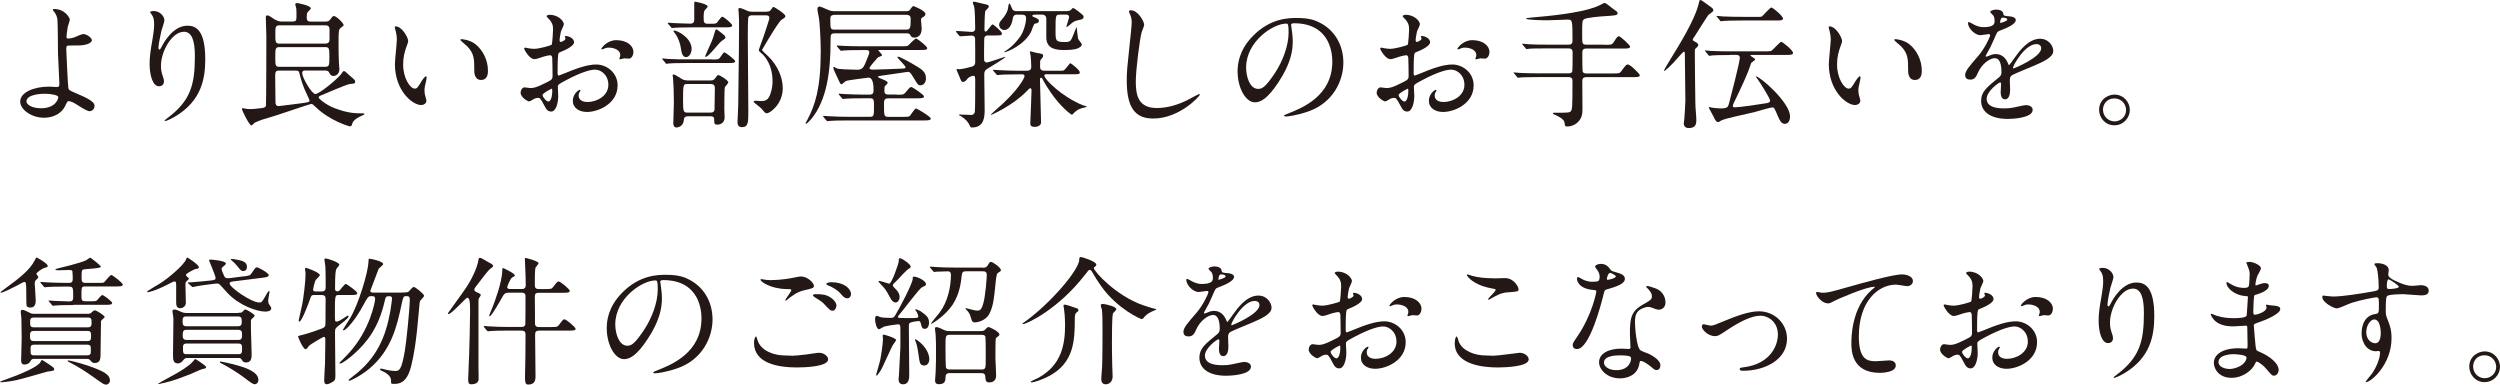 <?xml version="1.0" encoding="UTF-8"?><svg id="_レイヤー_2" xmlns="http://www.w3.org/2000/svg" viewBox="0 0 506.19 77.87"><g id="_写真"><path d="M14.14,3.92c0,.25-.36,1.29-.42,1.51-.14.76-.25,1.74-.25,1.93,0,.36.03.45.34.45.28,0,.73-.08,1.18-.22.28-.11,1.57-.7,1.85-.7.73,0,1.76.78,1.76,1.23,0,.42-.67,1.09-2.97,1.09-.06,0-1.88,0-1.93.03-.22.06-.28.22-.28.76s.34,7.53.42,7.84c.11.42.28.5,1.74,1.12,1.74.76,3.56,1.54,3.56,2.44,0,.76-.59,1.12-1.01,1.12-.5,0-1.85-.87-2.58-1.34-.42-.28-1.18-.7-1.6-.7-.28,0-.34.08-.7.87-1.09,2.32-3.56,2.49-4.34,2.49-2.58,0-4.82-1.68-4.82-3.28,0-1.82,2.69-3.02,5.88-3.02.25,0,1.26.08,1.46.08.42,0,.59-.06.59-.7,0-.7-.28-5.35-.28-6.05,0-.22-.03-5.94-.11-6.92-.06-.5-.28-1.12-.76-1.68-.03-.03-.17-.2-.17-.34,0-.11.2-.11.25-.11,2.32,0,3.19,1.93,3.19,2.1ZM9.02,18.98c-.28,0-3.67.03-3.67,1.57,0,.53.95,1.37,2.97,1.37,3.05,0,3.56-2.07,3.47-2.32-.11-.36-1.54-.62-2.77-.62Z" style="fill:#231815;"/><path d="M37.21,6.44c-2.38,0-4.62,3.92-4.62,6.89,0,.9.14,1.4.36,2.07.2.53.25.76.25,1.06,0,.92-.76,1.01-1.01,1.01-1.29,0-1.9-2.32-1.9-4.54,0-1.43.22-2.91.5-4.45.39-2.3.42-2.91.42-3.58,0-.98-.17-1.4-.36-1.74-.06-.11-.48-.67-.48-.73s.34-.2.76-.2c1.29,0,2.16,1.12,2.16,1.88,0,.34-.5,1.76-.59,2.07-.06.22-.62,2.77-.62,3.47,0,.08,0,.39.22.39.14,0,.31-.34.5-.7.31-.62,2.21-4.14,5.15-4.14,1.74,0,3.61.92,3.61,6.8,0,3.95-.78,8.43-6.1,11.59-1.12.67-1.9.92-2.02.92-.06,0-.11-.03-.11-.08,0-.08.06-.14.7-.62,4.59-3.47,5.43-6.72,5.43-12.43,0-3.08-.56-4.96-2.27-4.96Z" style="fill:#231815;"/><path d="M65.83,4.37c.45,0,.76-.03,1.04-.42.45-.62.5-.7.76-.7.48,0,1.96,1.46,1.96,1.85,0,.14-.67.56-.76.7-.2.22-.28.45-.28,2.55,0,1.12,0,3.16.06,4.12,0,.22.11,1.32.11,1.57,0,.9-.67,1.34-1.2,1.34-.56,0-.78-.5-.92-.76-.17-.34-.62-.34-.84-.34h-3.95c-.25,0-.62,0-.62.53,0,.9,1.93,4.23,2.66,4.23.78,0,4.26-2.86,5.18-3.98.08-.08.42-.67.56-.67.08,0,.11,0,.2.03.08.03.76.64.87.76,1.12.95,1.26,1.06,1.26,1.34,0,.42-.25.42-1.01.48-.7.03-4.9,1.93-5.8,2.27-.28.11-.59.22-.59.48,0,.22,1.51,1.51,3.25,2.16,2.74,1.04,4.23,1.04,5.74,1.04.08,0,.28,0,.28.17,0,.06-.28.2-.34.22-.76.31-1.9.92-2.1,1.62-.14.5-.2.62-.5.62-.25,0-4.09-1.18-6.86-3.84-.59-.56-.73-.7-.98-.7s-7.5,2.52-8.88,2.88c-.64.17-1.43.39-2.55.92-.11.06-.53.56-.67.56-.45,0-1.93-3.08-1.93-3.3,0-.11.06-.2.2-.2.08,0,.42.08.5.11.28.06.73.08,1.06.08.48,0,.67-.03,2.24-.2.42-.06.81-.17.87-.48.06-.28.08-12.94.08-14.08,0-.53-.11-3.19-.11-3.81,0-.34.08-.39.34-.39.2,0,.31.03.92.45.48.34,1.18.78,1.9.78h2.27c.64,0,.78-.2.78-.95,0-.34,0-1.34-.03-1.62,0-.11-.22-.78-.22-.92,0-.08.08-.25.39-.25.11,0,2.77.48,2.77,1.09,0,.14-.64.7-.73.87-.08.22-.11.67-.11.92,0,.56.14.87.76.87h2.97ZM56.5,14.28c-.78,0-.78.45-.78,1.29,0,.34.06,4.51.06,5.18,0,.31.11.73.64.73.2,0,4.79-.59,5.1-.64,1.04-.17,1.15-.2,1.15-.53,0-.11-.84-1.82-.98-2.18-.14-.34-.67-1.6-1.06-3.25-.08-.42-.17-.59-.76-.59h-3.36ZM65.91,8.82c.7,0,.81-.48.81-.84v-2.04c0-.39-.14-.81-.81-.81h-9.32c-.84,0-.84.39-.84,1.85s0,1.85.84,1.85h9.32ZM65.88,13.52c.78,0,.81-.34.81-1.99s-.03-1.99-.81-1.99h-9.3c-.81,0-.84.28-.84,2.02s.03,1.96.84,1.96h9.3Z" style="fill:#231815;"/><path d="M82.64,8.34c0,.22-.06.31-.34,1.12-.39,1.09-.67,2.13-.67,3.61,0,2.83,1.46,4.87,2.32,4.87.48,0,.59-.14,1.43-1.54.17-.28.64-.95.87-.95.08,0,.14.11.14.22s-.06.48-.08.56c-.31,1.29-.36,1.54-.36,2.13,0,.48.08.84.17,1.12.08.31.22.78.22.92,0,.56-.59.87-1.06.87-1.79,0-5.32-2.94-5.32-8.29,0-.78.39-4.23.39-4.96,0-.56-.11-1.32-.2-1.62-.2-.7-.22-.78-.22-.95,0-.08.11-.11.17-.11,1.29,0,2.55,2.24,2.55,3ZM96.31,8.99c1.43,1.15,2.49,3.14,2.49,5.35,0,.53-.06,1.85-1.4,1.85s-1.37-1.51-1.37-1.88c0-2.32,0-3.5-1.48-4.98-.22-.22-1.34-1.09-1.34-1.26,0-.08.11-.14.25-.14.03,0,1.65.08,2.86,1.06Z" style="fill:#231815;"/><path d="M116.24,8.51c0,.92-2.13,1.76-2.8,2.04-.39.14-.42.25-.48,1.23-.06.62-.06,2.88-.06,3.02,0,.17,0,.5.25.5.08,0,2.38-.95,2.83-1.12,2.77-1.04,4.03-1.12,4.76-1.12,2.04,0,4.31,1.6,4.31,4.23,0,3.7-3.89,5.38-6.19,5.38-1.6,0-2.88-.81-2.88-2.27,0-1.32,1.15-2.21,1.4-2.21.08,0,.14.08.14.14,0,.08-.06.14-.11.22-.08.11-.25.34-.25.76,0,1.34,1.54,1.34,1.82,1.34,1.85,0,4.2-1.23,4.2-3.47,0-1.99-1.48-3.08-2.69-3.08-.78,0-2.52.36-5.8,2.1-1.57.84-1.74.92-1.74,1.4,0,.31.08,1.57.08,1.85,0,1.29-.42,3.14-1.43,3.14-.76,0-1.06-.59-1.29-1.04-.9-1.74-1.04-1.74-1.4-1.74-.25,0-.53.11-.7.17-.17.08-.87.56-1.06.56-.31,0-1.74-.84-1.74-1.76,0-.5.31-1.09.81-1.09.17,0,.98.14,1.15.14.76,0,1.26-.14,2.91-.95,1.43-.7,1.6-.78,1.6-1.57,0-.64-.03-3.02-.06-3.5,0-.2-.08-.62-.39-.62-.34,0-1.12.2-1.29.25-1.43.48-1.57.53-1.99.53-.95,0-2.02-1.93-2.02-2.13,0-.14.11-.2.22-.2.08,0,.42.11.5.11.5.08.92.14,1.29.14,1.01,0,3.39-.67,3.56-.84.14-.2.28-2.74.28-3.05,0-.87-.14-1.43-.92-2.24-.06-.06-.39-.39-.39-.45,0-.25.45-.31.62-.31,1.88,0,2.88,1.37,2.88,1.9,0,.25-.53,1.26-.59,1.46-.03.2-.28,1.32-.28,1.82,0,.11.06.31.22.31.2,0,.98-.31.98-.7,0-.06-.14-.34-.14-.39,0-.03.06-.08.11-.11.39-.06,1.74.34,1.74,1.2ZM109.86,19.24c0,.42.76,1.32,1.18,1.32.39,0,.78-.78.78-2.16,0-.11,0-.39-.08-.45-.08,0-1.88.9-1.88,1.29ZM128.25,10.53c0,.59-.34,1.34-.92,1.34-.17,0-.81-.06-.95-.06-.14.03-.73.2-.84.2-.06,0-.14-.03-.14-.14,0-.06.08-.2.08-.22.06-.17.11-.31.11-.5,0-1.12-1.4-1.51-2.35-1.51-.45,0-.7.11-1.09.28-.11.06-.2.08-.28.08s-.11-.03-.11-.11c0-.2,1.18-1.76,3.02-1.76,2.16,0,3.47,1.12,3.47,2.41Z" style="fill:#231815;"/><path d="M144.13,12.04c1.26,0,1.4,0,1.68-.42.62-.9.7-1.01.87-1.01.22,0,2.18,1.48,2.18,1.79,0,.36-.53.36-1.51.36h-8.26c-2.44,0-3.25.06-3.53.08-.08,0-.5.08-.59.08-.11,0-.17-.08-.25-.2l-.53-.64c-.11-.11-.14-.14-.14-.17,0-.06.06-.08.11-.08.2,0,1.06.11,1.23.11,1.37.08,2.52.08,3.84.08h4.9ZM140.21,5.54c-2.44,0-3.25.06-3.53.08-.08,0-.5.06-.59.06-.11,0-.17-.06-.25-.2l-.53-.62c-.11-.14-.14-.17-.14-.2,0-.06.06-.06.11-.06.2,0,1.06.08,1.26.08.22,0,2.41.11,3.22.11.76,0,.81-.48.81-.9V.98c0-.59,0-.64.2-.64.03,0,2.52.45,2.52.98,0,.14-.53.67-.62.78-.17.25-.2.9-.2,1.2,0,1.15,0,1.51.87,1.51h.76c.84,0,.92-.08,1.09-.25.2-.2.81-1.18,1.04-1.18.36,0,2.02,1.48,2.02,1.74,0,.42-.5.42-1.51.42h-6.52ZM143.99,16.27c.22,0,.5,0,.76-.36.48-.64.5-.7.7-.7.34,0,2.02,1.09,2.02,1.46,0,.2-.64.84-.7,1.01-.11.25-.11,4.03-.11,4.42,0,.25.06,1.43.06,1.68,0,.92-.64,1.46-1.51,1.46-.5,0-.59-.25-.59-.64,0-.7,0-1.06-.78-1.06h-4.51c-.78,0-.84.42-.87.76-.14,1.51-1.46,1.51-1.51,1.51-.62,0-.62-.73-.62-.9,0-.64.11-3.53.11-4.09,0-2.46-.06-3.39-.17-5.01,0-.08-.08-.48-.08-.56,0-.17.14-.17.2-.17.34,0,1.62.92,1.9,1.04.22.08.62.17.87.17h4.84ZM138.92,11.56c-.67,0-.92-.7-1.06-1.82-.11-.78-.48-1.99-1.06-2.8-.06-.06-.45-.59-.45-.62,0-.11.11-.14.2-.14.42,0,3.14,1.18,3.47,3.39.14.98-.42,1.99-1.09,1.99ZM139.17,17c-.84,0-.87.17-.87,3.36,0,2.3.11,2.44.95,2.44h4.62c.84,0,.84-.56.81-1.12,0-.53.06-3.14.06-3.72,0-.42,0-.95-.84-.95h-4.73ZM146.87,7.62c0,.17-.14.25-.34.39-.59.36-.78.59-2.38,2.44-.28.31-.95,1.06-1.29,1.06-.08,0-.08-.08-.08-.14,0-.08,1.06-2.38,1.26-2.86.31-.73.34-.81.7-2.07.14-.45.17-.5.28-.5.14,0,.76.5.98.67.78.62.87.7.87,1.01ZM155.24,2.35c.48,0,.62-.06.87-.39.34-.5.39-.56.53-.56.11,0,2.38,1.4,2.38,1.85,0,.25-.08.31-.78.76-.67.42-3.95,6.08-3.95,6.1,0,.14,1.01,1.06,1.15,1.18,2.18,2.07,3.05,4.62,3.05,6.55,0,3.3-2.63,5.1-3.22,5.1-.31,0-.39-.11-1.12-.98-.22-.25-1.57-1.23-1.57-1.34,0-.14.2-.22.39-.22.08,0,.98.06,1.12.06.84,0,1.46-.17,1.88-1.4.39-1.06.45-2.02.45-2.6,0-3.3-1.51-5.01-2.13-5.57-.59-.5-.64-.56-.64-.81,0-.11.81-2.24.95-2.66.17-.5,1.18-3.53,1.18-3.7,0-.53-.28-.62-.73-.62h-2.74c-.17,0-.56,0-.76.31-.14.25-.14,3.25-.14,3.78,0,2.44.11,13.16.11,15.34s0,3.22-1.29,3.22c-.9,0-.9-.76-.9-1.09,0-.06.14-2.94.14-3.33,0-1.57.11-9.66.14-11.23,0-.76.03-3.78.03-4.84,0-.56,0-1.88-.06-2.49,0-.14-.08-.76-.08-.87,0-.22.17-.28.31-.28.28,0,1.43.53,1.65.62.39.14.81.14,1.2.14h2.58Z" style="fill:#231815;"/><path d="M183.52,2.27c.56,0,.64-.14.92-.56.22-.34.42-.48.5-.48s2.44.92,2.44,1.6c0,.28-.17.45-.42.59-.34.17-.48.31-.48.62,0,.08.14,1.48.14,1.76,0,1.71-1.2,1.82-1.51,1.82-.5,0-.64-.22-.84-.59-.11-.2-.31-.28-.76-.28h-14.42c-.92,0-.92.22-.92,1.65,0,5.96-.73,11.84-3.89,15.68-.2.25-.92.98-1.04.98-.06,0-.14-.06-.14-.14.11-.22.36-.67.45-.81,1.4-2.72,2.63-6.02,2.63-13.72,0-2.52-.22-5.8-.34-6.58-.03-.28-.34-1.68-.34-1.99,0-.08.06-.5.45-.5.17,0,1.01.36,1.71.67.53.22.81.28,1.4.28h14.45ZM181.56,19.18c1.26,0,1.4,0,1.82-.5.81-.98.9-1.06,1.15-1.06.2,0,2.55,1.54,2.55,1.9,0,.31-.22.39-1.48.39h-5.71c-.9,0-.9.42-.9,1.26,0,2.24,0,2.49.87,2.49h3.05c1.01,0,1.2-.06,1.34-.22.2-.22.95-1.48,1.23-1.48.17,0,2.97,1.65,2.97,2.04,0,.31-.25.39-1.46.39h-15.29c-1.88,0-2.94.03-3.56.08-.08,0-.5.06-.59.06s-.14-.06-.25-.17l-.53-.64c-.08-.08-.11-.14-.11-.2,0-.03.03-.06.08-.06.2,0,1.06.08,1.23.08,1.37.08,2.55.11,3.84.11h4.31c.84,0,.84-.22.84-2.18,0-1.23,0-1.57-.81-1.57h-1.32c-2.07,0-2.88.03-3.53.08-.08,0-.5.06-.59.06-.11,0-.17-.06-.25-.17l-.53-.64c-.06-.08-.14-.14-.14-.2s.06-.06.11-.06c.2,0,1.06.08,1.23.08,1.37.06,2.8.11,3.84.11h1.09c.81,0,.81-.48.81-.98,0-.56,0-2.46-1.01-2.46-.11,0-4.26.53-4.56.67-.17.06-.73.67-.9.67-.2,0-.25-.08-.5-.62-.67-1.4-1.18-2.46-1.18-2.74,0-.11.08-.14.17-.14.03,0,.45.22.53.28.2.08.7.17,1.6.2.42.03,2.21.08,2.58.08.87,0,1.18-.36,1.54-1.15.2-.48.87-2.02.87-2.38,0-.45-.39-.45-.67-.45h-.9c-2.16,0-2.88.03-3.53.08-.11,0-.5.06-.62.06-.08,0-.11-.06-.22-.17l-.56-.67c-.08-.08-.11-.14-.11-.17,0-.06.03-.06.11-.06.17,0,1.04.08,1.23.08,1.37.06,2.52.08,3.84.08h7.64c1.32,0,1.46,0,1.71-.2.25-.22,1.29-1.37,1.57-1.37.2,0,2.24,1.57,2.24,1.93s-.31.39-1.48.39h-8.2c-.14,0-.22,0-.22.08,0,.06.76.78.76.98,0,.17-.76.36-.87.48-.14.14-1.68,1.85-1.68,2.13,0,.31.53.31.76.31.7,0,5.15-.17,6.1-.22.11,0,.45-.03.45-.25,0-.31-1.65-1.85-1.65-2.02,0-.06.03-.14.14-.14.28,0,2.16,1.01,2.63,1.29,2.21,1.26,3,1.74,3,3.11,0,.87-.48,1.4-1.12,1.4-.45,0-.5-.08-1.32-1.43-.73-1.23-.87-1.29-1.26-1.29-.08,0-4.65.7-5.35.78-.36.06-.67.08-.67.22,0,.28,1.96.73,1.96,1.18,0,.2-.08.28-.45.62-.2.2-.2.28-.2,1.09,0,.7.53.7.84.7h1.65ZM169.07,3c-.31,0-.95,0-.95.73,0,2.18,0,2.27.98,2.27h14.28c.87,0,1.01-.2,1.01-1.99,0-.59-.03-1.01-.95-1.01h-14.36Z" style="fill:#231815;"/><path d="M193.67,6.52q-.11-.14-.11-.2s.03-.06.08-.06c.5,0,2.6.2,3.05.2.7,0,.76-.42.76-.67,0-1.15-.03-3.64-.22-4.48-.06-.22-.25-.53-.25-.78,0-.06.06-.2.28-.2.06,0,2.27.53,2.6.62.2.06.36.22.36.39,0,.2-.67.78-.73.92-.11.31-.17,3.28-.17,3.78,0,.2.14.36.25.36.34,0,1.15-1.46,1.4-1.46.2,0,1.9,1.46,1.9,1.82,0,.42-.2.42-1.74.42h-.84c-.45,0-.76,0-.95.34-.08.14-.08,1.62-.08,1.93,0,.42-.03,2.32,0,2.72.03.34.34.48.53.48.42,0,3.58-1.15,3.7-1.15,0,0,.06,0,.06.06,0,.14-2.72,1.85-3.56,2.32-.62.34-.7.73-.7,1.18,0,1.12.08,5.99.08,7.11,0,1.26,0,3.64-2.52,3.64-.31,0-.34,0-.56-.5-.22-.48-.62-1.09-1.68-1.76-.08-.06-.45-.2-.45-.28s.14-.08.22-.08c.34,0,1.9.08,2.24.08.17,0,.62,0,.76-.64.08-.48.08-5.01.08-5.82,0-1.32,0-1.46-.45-1.46-.14,0-.84.22-1.15.62-.22.31-.48.62-.9.62-.22,0-.31-.08-.64-.92-.34-.81-.64-1.51-.64-1.57,0-.08.03-.14.08-.14.08,0,.42.06.5.06.59,0,2.6-.53,2.72-.59.48-.28.48-.67.48-.92,0-.78,0-4.28-.03-4.68-.03-.56-.42-.62-.76-.62-.36,0-1.9.14-2.24.14-.08,0-.14-.06-.25-.17l-.53-.64ZM206.1,15.06c-2.46,0-3.28.06-3.53.08-.11,0-.5.06-.59.06-.11,0-.17-.06-.25-.17l-.56-.64c-.11-.11-.11-.14-.11-.2,0-.03.03-.06.11-.06.2,0,1.04.08,1.23.08,1.37.08,2.52.11,3.84.11h1.62c.28,0,.95,0,.95-.76,0-.39-.08-2.16-.17-2.49,0-.08-.11-.48-.11-.53,0-.11.08-.14.14-.14.17,0,.92.25,1.06.28,1.34.22,1.48.25,1.48.62,0,.25-.17.45-.48.78-.14.14-.14.28-.14,1.46,0,.48.2.78.9.78h2.97c.7,0,.76,0,.9-.06.31-.08,1.2-1.46,1.34-1.46.17,0,1.93,1.37,1.93,1.82,0,.42-.17.42-1.74.42h-5.15c-.11,0-.28,0-.28.31,0,.62,3.33,4.12,7.78,5.96.11.06.81.17.81.28,0,.08-.45.17-.53.2-1.29.25-1.79.78-2.24,1.26-.06.06-.17.17-.25.17-.2,0-2.35-1.65-4.31-4.54-.56-.81-1.37-2.07-1.62-2.69-.03-.08-.11-.25-.31-.25-.22,0-.22.2-.22.31,0,1.37.22,7.48.22,8.74,0,.64-.73.9-1.26.9-.92,0-.92-.42-.92-.84,0-.25.25-5.49.25-6.52,0-.2-.06-.48-.28-.48-.11,0-.62.53-.64.56-2.88,3-7.2,4.84-7.2,4.84-.08,0-.11-.06-.11-.08s.67-.62.76-.7c4.93-4.2,6.05-6.78,6.05-7,0-.42-.31-.42-.48-.42h-.87ZM216.15,2.21c.17,0,.45,0,.62-.14.08-.08.39-.45.48-.45.2,0,.78.45,1.01.62,1.04.81,1.15.92,1.15,1.18,0,.34-.31.5-.62.56-.98.22-1.18.25-1.68.62-.17.14-1.06.9-1.12.9s-.06-.03-.06-.08c0-.28.53-1.62.53-1.96,0-.45-.36-.5-.56-.5h-1.26c-.92,0-.92.06-.92,3.28,0,1.96,0,2.27,1.82,2.27,1.18,0,1.26-.17,1.74-1.34.08-.2.64-1.65.67-1.65.06,0,.11.08.11.5,0,.06.11,1.09.22,1.79.03.2.76.98.76,1.2,0,.2-.14.42-.59.67-.31.17-.87.45-2.88.45-1.62,0-3.72-.14-3.72-2.58v-3.78c0-.48-.31-.81-.84-.81h-1.32c-.31,0-.67,0-.67.22,0,.2.17.22.67.42.5.2.67.45.67.62,0,.2-.2.42-.39.48-.06.03-.36.06-.45.08-.22.08-.59,1.29-.7,1.54-1.37,2.86-5.07,4.26-5.43,4.26-.03,0-.08-.03-.08-.06s.03-.03.31-.22c.73-.5,1.65-1.12,2.94-2.88.73-1.01,1.2-2.83,1.2-3.75,0-.7-.62-.7-.87-.7h-1.09c-.39,0-.64.25-.7.62-.34,2.38-1.48,2.49-1.76,2.49-.53,0-1.04-.48-1.04-1.06,0-.22.03-.48.56-1.09.48-.53.98-1.26,1.2-2.02.06-.17.11-1.2.31-1.2s.5,1.01.62,1.18c.17.25.42.36.7.36h10.47Z" style="fill:#231815;"/><path d="M231.68,4.98c0,.28-.48,1.34-.53,1.57-.39,1.43-1.18,7.62-1.18,9.97,0,2.83.53,5.35,4.28,5.35,1.37,0,3.39-.28,5.88-1.46.42-.2,2.55-1.37,2.66-1.37s.14.08.14.14c0,.31-4.14,4.82-9.41,4.82-3.64,0-5.38-2.1-5.38-7.73,0-1.74.06-2.3.64-7.78.11-.92.36-3.22.36-4,0-.5-.08-.98-.25-1.37-.03-.08-.31-.73-.31-.76,0-.2.22-.28.39-.28,1.46,0,2.69,2.27,2.69,2.91Z" style="fill:#231815;"/><path d="M261.41,5.1c0,.08.06.2.06.31.11.9.28,1.79.28,3.02,0,1.88-.42,4.48-2.88,8.2-2.24,3.42-3.67,4.09-4.79,4.09-1.85,0-3.5-2.88-3.5-6.3,0-1.48.31-4.31,3.11-7.14,3.56-3.64,7.31-3.64,8.93-3.64,2.55,0,3.72.5,4.51.9,3.02,1.48,4.87,4.48,4.87,8.15s-2.1,8.12-7.06,9.86c-2.38.84-4.23,1.04-4.65,1.04-.11,0-.28-.03-.28-.2,0-.08.06-.11.76-.39,2.91-1.15,8.99-3.56,8.99-10.53,0-1.09-.11-7.76-7.76-7.76-.56,0-.59.22-.59.39ZM252.31,13.69c0,1.82.73,4.31,2.44,4.31.81,0,1.48-.34,3.42-3.25,1.48-2.27,2.74-5.38,2.74-8.15,0-1.68-.11-1.82-.48-1.82-2.66,0-8.12,3.61-8.12,8.9Z" style="fill:#231815;"/><path d="M289.57,8.51c0,.92-2.13,1.76-2.8,2.04-.39.14-.42.25-.48,1.23-.06.62-.06,2.88-.06,3.02,0,.17,0,.5.25.5.08,0,2.38-.95,2.83-1.12,2.77-1.04,4.03-1.12,4.76-1.12,2.04,0,4.31,1.6,4.31,4.23,0,3.7-3.89,5.38-6.19,5.38-1.6,0-2.88-.81-2.88-2.27,0-1.32,1.15-2.21,1.4-2.21.08,0,.14.08.14.14,0,.08-.06.14-.11.22-.08.11-.25.34-.25.76,0,1.34,1.54,1.34,1.82,1.34,1.85,0,4.2-1.23,4.2-3.47,0-1.99-1.48-3.08-2.69-3.08-.78,0-2.52.36-5.8,2.1-1.57.84-1.74.92-1.74,1.4,0,.31.08,1.57.08,1.85,0,1.29-.42,3.14-1.43,3.14-.76,0-1.06-.59-1.29-1.04-.9-1.74-1.04-1.74-1.4-1.74-.25,0-.53.11-.7.17-.17.08-.87.56-1.06.56-.31,0-1.74-.84-1.74-1.76,0-.5.31-1.09.81-1.09.17,0,.98.14,1.15.14.76,0,1.26-.14,2.91-.95,1.43-.7,1.6-.78,1.6-1.57,0-.64-.03-3.02-.06-3.5,0-.2-.08-.62-.39-.62-.34,0-1.12.2-1.29.25-1.43.48-1.57.53-1.99.53-.95,0-2.02-1.93-2.02-2.13,0-.14.11-.2.22-.2.08,0,.42.11.5.11.5.08.92.14,1.29.14,1.01,0,3.39-.67,3.56-.84.14-.2.28-2.74.28-3.05,0-.87-.14-1.43-.92-2.24-.06-.06-.39-.39-.39-.45,0-.25.45-.31.62-.31,1.88,0,2.88,1.37,2.88,1.9,0,.25-.53,1.26-.59,1.46-.03.2-.28,1.32-.28,1.82,0,.11.06.31.22.31.2,0,.98-.31.98-.7,0-.06-.14-.34-.14-.39,0-.03.06-.08.11-.11.39-.06,1.74.34,1.74,1.2ZM283.19,19.24c0,.42.76,1.32,1.18,1.32.39,0,.78-.78.78-2.16,0-.11,0-.39-.08-.45-.08,0-1.88.9-1.88,1.29ZM301.58,10.53c0,.59-.34,1.34-.92,1.34-.17,0-.81-.06-.95-.06-.14.03-.73.2-.84.2-.06,0-.14-.03-.14-.14,0-.06.08-.2.08-.22.06-.17.11-.31.11-.5,0-1.12-1.4-1.51-2.35-1.51-.45,0-.7.11-1.09.28-.11.06-.2.08-.28.08s-.11-.03-.11-.11c0-.2,1.18-1.76,3.02-1.76,2.16,0,3.47,1.12,3.47,2.41Z" style="fill:#231815;"/><path d="M324.93,9.07c1.34,0,1.48,0,1.88-.64.56-.92.73-1.09.98-1.09.34,0,2.27,1.85,2.27,2.07,0,.42-.53.42-1.48.42h-7.42c-.76,0-.78.48-.78.9,0,.34,0,3.61.08,3.78.17.36.56.36.73.36h5.29c1.32,0,1.46,0,1.79-.45.9-1.23,1.01-1.37,1.34-1.37.48,0,2.41,1.9,2.41,2.18,0,.39-.56.39-1.48.39h-9.35c-.73,0-.81.39-.81.84,0,.9.03,4.79.03,5.6,0,.92-.03,1.96-1.2,2.91-.7.53-1.4.64-1.88.64-.45,0-.45-.06-.56-.84-.11-.62-1.12-1.2-2.1-1.6-.08-.03-.25-.11-.25-.2,0-.14.17-.14.25-.14,2.91,0,3.22,0,3.44-.39s.28-.64.28-5.99c0-.31,0-.84-.78-.84h-6.1c-2.44,0-3.25.06-3.53.06-.08.03-.5.08-.59.08-.11,0-.17-.08-.25-.2l-.53-.64c-.11-.11-.14-.14-.14-.17,0-.06.06-.08.11-.08.2,0,1.06.11,1.23.11,1.37.06,2.52.08,3.84.08h5.96c.17,0,.56,0,.73-.34.08-.17.08-3.44.08-3.81,0-.39-.03-.9-.81-.9h-4.37c-2.44,0-3.25.03-3.53.06-.08,0-.5.08-.59.08-.11,0-.17-.08-.25-.2l-.53-.64c-.06-.06-.14-.14-.14-.17,0-.06.06-.08.11-.08.2,0,1.06.11,1.23.11,1.37.08,2.52.08,3.84.08h4.23c.78,0,.78-.5.78-.87,0-4.09,0-4.2-1.01-4.2-.31,0-3.42.14-4.06.14-.45,0-4.37-.03-4.37-.36,0-.08.95-.17,1.15-.2,3.78-.31,9.63-.92,12.8-2.07.67-.25.9-.36,1.76-.81.06-.03.2-.08.28-.08.17,0,1.32.92,1.57,1.12.95.67,1.01.7,1.01.92,0,.48-.31.5-2.52.64-.7.03-3.67.28-4.2.59-.45.25-.45.53-.45,2.97,0,1.99,0,2.21.81,2.21h3.78Z" style="fill:#231815;"/><path d="M343.33,9.8c-.17.17-.17.28-.17.73,0,2.27.08,8.2.11,10.36,0,.98.2,2.52.2,3.47,0,1.01-.36,1.57-1.57,1.57-.92,0-.98-.78-.98-.92s.08-.76.11-.9c.03-.25.22-3.02.22-3.67,0-1.51-.11-8.2-.11-9.55,0-.22,0-.42-.25-.42-.11,0-1.76,1.93-2.13,2.3-.22.25-1.62,1.6-1.76,1.6-.08,0-.08-.06-.08-.08,0-.17,1.12-1.99,1.32-2.32,1.85-3,4.87-7.92,5.63-10.95.22-.92.22-1.01.45-1.01.14,0,.25.08,1.26.81,1.18.84,1.32.92,1.32,1.23,0,.25-.08.31-.9.9-.31.25-2.35,3.61-2.8,4.28-.42.59-.45.67-.45.84,0,.14.14.2.48.39.56.28.62.48.62.7,0,.17-.14.31-.5.64ZM350.24,11.14c-2.44,0-3.25.06-3.53.08-.08,0-.5.08-.59.08-.11,0-.17-.08-.25-.2l-.53-.64c-.06-.06-.14-.14-.14-.17,0-.06.06-.08.11-.08.2,0,1.06.08,1.23.11,1.37.06,2.52.08,3.84.08h6.86c1.06,0,1.37-.03,1.54-.2.31-.25,1.65-1.74,1.88-1.74.25,0,2.38,1.71,2.38,2.24,0,.42-.5.42-1.48.42h-6.94c-.11,0-.2.03-.2.11,0,.06.03.08.42.34.36.22.53.34.53.48,0,.17-.7.56-.78.67-.14.36-.53,1.51-.64,1.79-.31.78-1.06,2.55-2.88,6.3-.08.17-.22.5-.22.67,0,.22.22.25.42.25.92,0,5.21-.62,6.41-.84.31-.06.73-.14.73-.53s-2.04-3.67-2.49-4.26c-.03-.03-.28-.39-.42-.56,0-.03.06-.06.08-.06.76,0,6.86,5.26,6.86,8.09,0,1.34-.78,1.51-1.04,1.51-.73,0-1.04-.7-1.4-1.51-.76-1.79-.78-1.82-1.18-1.82-.36,0-3.11.84-3.7.98-1.06.28-6.02,1.26-6.69,1.71-.34.22-.39.28-.5.28-.28,0-.53-.06-1.06-1.26-.11-.28-.87-1.51-.87-1.68,0-.06.03-.11.14-.11.08,0,.31.08.36.11.36.08,1.37.17,1.85.17,1.48,0,1.54-.25,1.79-1.23.36-1.32,2.13-8.2,2.13-8.99,0-.59-.42-.59-.73-.62h-1.29ZM355.84,3.42c.48,0,.76,0,.92-.11.14-.08,1.65-1.79,1.88-1.79.39,0,2.38,1.79,2.38,2.21s-.5.42-1.51.42h-6.92c-2.44,0-3.25.06-3.53.08-.08,0-.5.08-.59.08-.11,0-.17-.08-.25-.2l-.53-.64c-.06-.08-.14-.14-.14-.17,0-.06.06-.08.11-.08.2,0,1.06.08,1.23.11,1.37.06,2.52.08,3.84.08h3.11Z" style="fill:#231815;"/><path d="M372.97,8.34c0,.22-.06.31-.34,1.12-.39,1.09-.67,2.13-.67,3.61,0,2.83,1.46,4.87,2.32,4.87.48,0,.59-.14,1.43-1.54.17-.28.64-.95.87-.95.08,0,.14.11.14.22s-.06.48-.08.56c-.31,1.29-.36,1.54-.36,2.13,0,.48.08.84.17,1.12.08.31.22.78.22.92,0,.56-.59.87-1.06.87-1.79,0-5.32-2.94-5.32-8.29,0-.78.39-4.23.39-4.96,0-.56-.11-1.32-.2-1.62-.2-.7-.22-.78-.22-.95,0-.08.11-.11.17-.11,1.29,0,2.55,2.24,2.55,3ZM386.63,8.99c1.43,1.15,2.49,3.14,2.49,5.35,0,.53-.06,1.85-1.4,1.85s-1.37-1.51-1.37-1.88c0-2.32,0-3.5-1.48-4.98-.22-.22-1.34-1.09-1.34-1.26,0-.08.11-.14.25-.14.03,0,1.65.08,2.86,1.06Z" style="fill:#231815;"/><path d="M397.89,15.23c0-.84.78-1.74,2.69-3.95,1.26-1.46,2.38-3.78,2.38-4.17,0-.17-.2-.2-.31-.2-.28,0-1.43.22-1.68.22-1.06,0-2.49-1.37-2.49-2.46,0-.08,0-.2.17-.2s.9.45,1.06.53c.34.17,1.09.5,1.85.5,2.3,0,2.3-.76,2.3-1.32,0-.17-.03-.62-.22-.98-.08-.14-.67-.64-.67-.81,0-.22.73-.45,1.23-.45.67,0,1.37.25,1.43.87.03.36.14.42,1.26.5.2,0,1.26.14,1.26.73,0,.92-2.04,1.71-3.33,2.21-.42.17-.45.22-1.06,1.65-.67,1.54-.78,1.76-1.51,3.02-.14.25-.2.34-.2.45,0,.06.03.11.11.11s.62-.2.87-.31c.31-.14.67-.22,1.09-.22.36,0,1.65.06,2.38,1.71.2.48.22.53.28.53.08,0,1.01-1.29,1.15-1.51.92-1.29,2.74-3.84,5.18-3.84,1.54,0,2.63,1.32,2.63,2.49,0,1.32-2.21,2.24-3.95,3-.7.31-3.86,1.57-4.37,1.88-.45.28-.48.59-.48,1.18,0,.25.06,1.43.06,1.68,0,.45,0,2.04-1.04,2.04-.76,0-.87-.92-.87-1.43,0-.28.08-1.62.08-1.65,0-.11,0-.34-.2-.34-.22,0-2.72,1.74-2.72,3.33,0,1.93,2.8,1.93,3.61,1.93.7,0,1.23-.06,1.79-.17.39-.06,2.18-.5,2.55-.5.59,0,1.37.28,1.37.95,0,1.74-4.34,1.85-5.01,1.85-3.56,0-5.43-1.46-5.43-3.67,0-1.79,1.06-2.69,3.7-4.82.28-.22.42-.56.42-.98,0-1.26-.22-2.83-1.34-2.83s-2.72,1.29-3.44,2.97c-.31.7-.62,1.37-1.51,1.37-.53,0-1.06-.17-1.06-.92ZM405.03,4.65c.06,0,1.4-.36,1.4-.67,0-.36-.7-.42-.95-.42-.39,0-.5.78-.5.9s0,.2.06.2ZM407.58,13.72c0,.06.03.14.11.14s5.6-2.24,5.6-4.09c0-.7-.62-.84-.98-.84-2.32,0-4.73,4.34-4.73,4.79Z" style="fill:#231815;"/><path d="M431.24,22.26c0,1.57-1.26,3.11-3.14,3.11s-3.08-1.57-3.08-3.14c0-2.13,1.85-3.08,3.11-3.08,1.82,0,3.11,1.51,3.11,3.11ZM425.81,22.23c0,1.29,1.04,2.35,2.35,2.35,1.2,0,2.32-.95,2.32-2.3,0-1.09-.84-2.35-2.38-2.35s-2.3,1.2-2.3,2.3Z" style="fill:#231815;"/><path d="M10.98,74.74c0,.31-.14.34-1.37.5-.08,0-5.29,1.54-6.33,1.74-1.48.31-2.86.42-2.97.42-.06,0-.31,0-.31-.08,0-.11,2.8-1.06,3.33-1.29,1.18-.48,3.81-1.54,4.73-2.52.08-.08.34-.64.45-.64.06,0,1.15.73,1.2.76,1.12.76,1.26.84,1.26,1.12ZM7.76,56.09c0,.17-.28.45-.42.56-.25.22-.31.42-.31.78,0,.14.2,2.77.2,3.3,0,.48,0,1.54-1.04,1.54-.34,0-.73-.06-.81-.42-.06-.28-.06-2.27-.06-2.77-.03-1.79-.03-1.99-.42-1.99-.17,0-1.06.5-1.34.67-.59.31-2.91,1.51-3.39,1.51-.03,0-.06-.03-.06-.06,0-.11.31-.34.7-.62,3.22-2.32,5.32-4.03,6.22-5.88.08-.17.31-.59.36-.59.03,0,2.27,1.2,2.27,1.71,0,.25-.22.31-.48.36-.7.14-1.82,1.06-1.82,1.26,0,.11.39.5.39.62ZM17.58,63.54c.45,0,.64,0,.9-.22.39-.39.5-.48.76-.48s1.96,1.04,1.96,1.34c0,.14-.7.64-.76.84v.53c0,.87-.08,5.15-.08,6.13,0,.81,0,1.82-1.18,1.82-.34,0-.53-.11-.76-.39-.31-.36-.42-.45-.81-.45H6.94c-.5,0-.53.08-.87.62-.31.48-.9.53-1.12.53-.67,0-.67-.59-.67-.81,0-.64.11-3.81.11-4.51,0-.59-.06-3.39-.06-4.03,0-.2-.14-1.15-.14-1.34,0-.17.08-.39.36-.39.31,0,.95.34,1.46.59.42.22.59.22.95.22h10.61ZM6.97,67.01c-.62,0-.9.06-.9,1.01s.28,1.04.9,1.04h10.61c.67,0,.87-.11.87-1.04s-.2-1.01-.87-1.01H6.97ZM17.67,66.28c.45,0,.87-.06.87-.76,0-.98,0-1.23-.87-1.23H6.97c-.53,0-.87.08-.87.76,0,.95,0,1.23.87,1.23h10.7ZM17.61,71.94c.78,0,.78-.31.78-1.09s0-1.06-.78-1.06H6.97c-.76,0-.78.31-.78.9,0,1.04,0,1.26.78,1.26h10.64ZM14.87,61.77c-.67,0-2.55,0-3.53.08-.08,0-.5.06-.59.06-.11,0-.14-.06-.25-.17l-.53-.64q-.14-.14-.14-.2c0-.06.08-.06.11-.06.14,0,.84.08,1.01.08.48.03,2.69.11,2.97.11.62,0,.9-.08.9-.87,0-1.9,0-2.13-.87-2.13h-.76c-.67,0-2.55,0-3.53.08-.08,0-.5.06-.59.06-.11,0-.17-.06-.25-.2l-.53-.62q-.14-.17-.14-.2c0-.06.06-.06.11-.06.17,0,1.04.08,1.23.08.81.03,2.24.11,3.84.11h.62c.56,0,.78-.17.78-.87,0-.25-.03-1.37-.08-1.54-.08-.17-.31-.2-.76-.2-.28,0-1.71.06-2.04.06-.08,0-.64,0-.64-.14,0-.08.25-.2.53-.25.36-.08,4.59-1.09,5.71-1.65.14-.06.7-.53.84-.53.03,0,2.13,1.57,2.13,1.85,0,.36-2.88.42-3.42.53-.48.11-.48.25-.48,1.79,0,.64.11.95.78.95h2.38c1.15,0,1.29,0,1.48-.2.22-.2,1.09-1.4,1.4-1.4.22,0,2.3,1.6,2.3,1.93,0,.39-.56.39-1.48.39h-6.05c-.84,0-.84.06-.84,2.13,0,.64.17.87.73.87h.9c1.18,0,1.29,0,1.54-.22.14-.14.84-1.04,1.06-1.04s1.99,1.26,1.99,1.62-.59.36-1.51.36h-6.33ZM21.5,77.87c-.45,0-.56-.08-2.6-1.54-1.32-.95-3.28-2.21-4.65-2.88-.5-.25-.56-.28-.56-.39,0-.08.11-.08.17-.08.22,0,2.04.42,3.95,1.06,3.33,1.15,4.31,1.79,4.45,2.86.08.59-.42.98-.76.98Z" style="fill:#231815;"/><path d="M37.75,55.89c.06.08.5.42.5.53s-.28.34-.39.45c-.28.22-.31.39-.31.84,0,.5.08,3.05.08,3.61,0,.73-.67,1.09-1.15,1.09-.78,0-.81-.73-.81-1.29v-3.16c0-.76,0-.98-.42-.98-.08,0-.81.36-1.23.59-2.49,1.29-3.89,1.6-4.14,1.6-.08,0-.11,0-.11-.06,0-.03.06-.14.22-.25.62-.42,1.65-1.01,2.3-1.4,1.74-1.06,4.96-3.81,5.38-4.93.06-.17.14-.39.25-.39s2.35,1.48,2.35,1.96c0,.25-.25.31-.5.34-.7.11-2.02,1.01-2.07,1.09-.06.08-.06.22.06.36ZM41.73,74.4c0,.17-.22.22-.84.36-.39.11-2.04.87-2.38,1.01-1.74.67-3.28,1.29-5.1,1.71-.11.03-1.23.28-1.26.28s-.14,0-.14-.06c0-.08,3.11-1.74,3.67-2.07.5-.28,2.63-1.51,3.39-2.44.34-.42.36-.48.5-.48.08,0,.98.62,1.15.73.92.67,1.01.73,1.01.95ZM48.22,63.34c.42,0,.64-.03.81-.14.08-.08.5-.56.64-.56s1.9.95,1.9,1.29c0,.17-.73.7-.76.9v1.85c0,.73.14,4.23.14,5.01,0,.67,0,1.71-1.15,1.71-.5,0-.64-.22-.95-.7-.17-.22-.39-.22-.53-.22h-10.3c-.31,0-.62,0-.95.48-.14.17-.45.62-1.06.62-.98,0-.98-.87-.98-1.76,0-.98.08-5.85.08-6.94,0-.31,0-.56-.06-.95,0-.11-.14-.76-.14-.9,0-.22.14-.36.42-.36s.56.11,1.37.48c.48.22.84.22,1.04.22h10.47ZM48.17,66.06c.73,0,.78-.42.78-.98,0-.62-.06-1.01-.78-1.01h-10.44c-.7,0-.76.36-.76.98s.06,1.01.76,1.01h10.44ZM37.75,66.78c-.62,0-.76.28-.76,1.18,0,.28.03.87.76.87h10.5c.76,0,.76-.48.76-1.15,0-.31,0-.9-.76-.9h-10.5ZM48.31,71.71c.7,0,.7-.36.7-1.23,0-.53-.06-.92-.7-.92h-10.56c-.7,0-.7.45-.7.92,0,.9,0,1.23.7,1.23h10.56ZM49.26,55.98c1.26-.17,1.37-.17,1.71-.7.7-1.04.78-1.15,1.06-1.15s2.38,1.12,2.38,1.57c0,.36-.48.45-1.43.56l-5.82.73c-.36.06-.67.08-.67.42,0,.76,4.4,3.84,6.02,3.84.48,0,.53-.11,1.15-1.15.25-.45.67-1.18.78-1.18.08,0,.14.08.14.17s-.28,1.48-.28,1.76c0,.17.03.53.17.73.39.59.45.67.45.84,0,.64-.95.67-1.2.67-1.6,0-5.18-1.15-7.64-3.75-.28-.28-1.51-1.71-1.74-1.85-.25-.11-.53-.08-.73-.06l-.48.06c-1.54.17-2.63.34-3.5.5-.08.03-.5.14-.59.14s-.14-.03-.25-.14l-.62-.56q-.14-.14-.14-.2c0-.06.08-.06.78-.08.39-.03,3.08-.25,3.7-.34.81-.08,1.15-.14,1.15-.53,0-.42-1.34-3.5-1.34-3.58,0-.14.28-.14.39-.14.22,0,3.02.25,3.02.78,0,.2-.08.25-.78.84-.06.08-.08.2-.08.28,0,.22.17.62.42,1.2.22.53.36.67.81.67.17,0,.25,0,.56-.03l2.6-.34ZM51.58,77.79c-.39,0-.64-.2-2.38-1.51-.92-.7-3.05-2.04-4.14-2.58-.5-.25-.56-.28-.56-.39,0-.08.14-.11.2-.11s2.24.42,3.78.9c.95.28,3.84,1.15,3.84,2.8,0,.67-.45.9-.73.9ZM49.26,54.88c-.34,0-.42,0-1.18-.95-.25-.31-.64-.76-1.09-1.12-.06-.06-.28-.25-.28-.31s.06-.08.11-.08c.17,0,1.04.11,1.74.28.48.11,1.6.42,1.43,1.51-.08.59-.53.67-.73.67Z" style="fill:#231815;"/><path d="M63.66,59.73c-.62,0-.64.11-.95,1.01-.25.73-1.6,4.37-2.1,4.37-.11,0-.14-.14-.14-.22.03-.17.56-2.46.73-3.3.25-1.37.67-4.51.67-6.16,0-.14-.11-.84-.11-.98s.03-.22.2-.22c.08,0,2.8.92,2.8,1.48,0,.2-.73.81-.81.95-.25.34-.56,1.85-.56,1.99,0,.36.36.36.59.36h1.2c.76,0,.76-.59.76-.9,0-1.46,0-3.39-.06-4.17,0-.22-.2-1.18-.2-1.4,0-.2.22-.2.31-.2.31,0,2.72.76,2.72,1.26,0,.17-.56.73-.62.87-.11.31-.25.76-.25,3.98,0,.14,0,.53.45.53.25,0,.39-.08.5-.2.2-.2.98-1.29,1.23-1.29.17,0,2.32,1.51,2.32,1.85,0,.39-.5.39-1.34.39h-2.35c-.84,0-.84.03-.84,3.81,0,1.43,0,1.57.34,1.57.36,0,.9-.34,1.23-.56.9-.59.98-.64,1.06-.64.11,0,.14.08.14.17,0,.34-1.46,1.43-1.6,1.54-1.01.76-1.15.87-1.15,1.62,0,1.4.08,7.62.08,8.88,0,.62-.08.9-.45,1.15-.34.2-.92.53-1.29.53-.42,0-.53-.34-.53-.76,0-.56.14-2.91.17-3.39.03-1.12.06-3.61.06-4.54,0-.64,0-.9-.28-.9-.25,0-2.86,1.6-3,1.79-.39.53-.5.7-.73.7-.48,0-1.51-2.35-1.51-2.6,0-.08.5-.2.59-.22.17-.03,1.85-.45,4.12-1.32.64-.25.84-.39.84-1.12,0-.59.03-4.14.03-4.76.03-.78-.28-.95-.87-.95h-1.4ZM81.42,59.22c1.09,0,1.2,0,1.6-.48.2-.25.56-.64.78-.64.25,0,2.07,1.4,2.07,1.79,0,.22-.7.84-.78,1.01-.11.2-.14.34-.22,1.46-.59,7.08-1.09,9.52-1.57,11.56-.78,3.33-2.16,3.81-3.44,3.81-.67,0-.67-.08-.67-.25,0-.7,0-1.32-1.23-2.07-.11-.06-.7-.34-.81-.39-.14-.08-.2-.2-.2-.25,0-.14.17-.14.22-.14.11,0,.62.14.76.17,1.06.28,1.85.31,2.02.31.87,0,1.34-.03,2.04-4.2.28-1.6.98-8.4.98-10.28,0-.67-.31-.67-.76-.67-.56,0-.59.2-.98,2.02-.87,4.06-1.99,8.96-6.5,12.71-1.9,1.57-3.86,2.41-3.98,2.41-.03,0-.17-.03-.17-.14,0-.08.5-.48.84-.73,4.96-3.72,6.72-8.18,7.62-13.3.14-.84.34-2.3.34-2.46,0-.22-.06-.5-.48-.5-.81,0-.81.11-1.04,1.12-1.2,5.21-3.53,8.23-6.22,10.61-.9.81-2.32,1.9-2.74,1.9-.06,0-.2,0-.2-.11.17-.17,1.46-1.46,1.93-1.99,4.31-4.68,5.32-10.47,5.32-10.92,0-.62-.25-.62-.78-.62-.62,0-.73.2-1.62,1.85-1.68,3.11-3.5,5.07-3.98,5.07-.08,0-.14-.03-.14-.11,0-.06,1.26-2.02,1.48-2.38,1.65-2.72,3.61-9.16,3.7-11.37.03-.56,0-.64.17-.64.2,0,2.8.48,2.8,1.09,0,.22-.78.76-.9.92-.31.78-1.43,3.75-1.71,4.51,0,.25.31.34.5.34h5.94Z" style="fill:#231815;"/><path d="M90.67,63.45c0-.06,3.3-4.54,3.86-5.43.7-1.06,2.13-3.67,2.35-5.46.03-.28.17-.36.31-.36.31,0,1.43.76,1.65.87.56.28,1.01.48,1.01.81,0,.17-.62.56-.7.64-.48.48-1.09,1.26-2.63,3.28-.31.42-.48.64-.48.81,0,.31.22.45.5.56.5.22.81.36.81.56,0,.11-.31.56-.36.64-.11.2-.11.39-.11.64v13.52c0,.36.06,1.99.03,2.3-.08.78-.84.98-1.48.98-.42,0-.64-.14-.64-1.01,0-.14.08-1.79.08-1.99.2-3.89.31-10.58.31-11.59,0-.56,0-1.6-.08-2.18-.03-.17-.14-.76-.48-.76-.31,0-3.25,3.39-3.81,3.3-.11-.03-.14-.08-.14-.14ZM102.88,59.28c-.34,0-.7,0-1.12.78-.53.92-2.24,3.98-2.6,3.98-.08,0-.11-.08-.11-.14,0-.14.64-1.6.76-1.9.2-.53,1.85-4.82,1.88-7.14,0-.2,0-.59.17-.59.03,0,2.38,1.04,2.38,1.51,0,.11-.06.17-.48.36-.45.22-1.06,1.85-1.06,2.02,0,.31.36.36.59.36h2.38c.7,0,.78-.45.78-.81,0-1.26-.06-2.1-.06-2.41,0-.39-.11-2.35-.11-2.8,0-.2,0-.28.11-.28.06,0,2.66.62,2.66,1.09,0,.14-.56.73-.62.9-.08.34-.14.56-.14,3.42,0,.39,0,.9.78.9h1.18c1.29,0,1.46,0,1.79-.48.76-.98.84-1.06,1.09-1.06.34,0,2.24,1.57,2.24,1.9,0,.39-.56.39-1.48.39h-4.82c-.62,0-.78.25-.78.78.03.78.03,4.51.03,5.38,0,.78.53.78.87.78h2.24c1.29,0,1.43,0,1.79-.48.73-.98.81-1.09,1.09-1.09.31,0,2.24,1.6,2.24,1.93,0,.36-.59.36-1.51.36h-5.85c-.84,0-.84.45-.84.98,0,1.18.08,6.94.08,8.26,0,.53,0,1.68-1.43,1.68-.42,0-.7,0-.7-1.54,0-.56.08-3.42.08-4.06,0-1.51.03-3.05.03-4.56,0-.76-.56-.76-.81-.76h-2.63c-.67,0-2.58,0-3.56.08-.08,0-.48.06-.59.06-.08,0-.14-.06-.25-.17l-.53-.64q-.11-.14-.11-.2c0-.06.06-.06.08-.06.2,0,1.04.08,1.23.08.81.06,2.27.11,3.86.11h2.46c.28,0,.7-.03.81-.53.03-.17.03-5.38.03-5.71,0-.17,0-.7-.73-.7h-2.8Z" style="fill:#231815;"/><path d="M133.68,57.1c0,.08.06.2.06.31.11.9.28,1.79.28,3.02,0,1.88-.42,4.48-2.88,8.2-2.24,3.42-3.67,4.09-4.79,4.09-1.85,0-3.5-2.88-3.5-6.3,0-1.48.31-4.31,3.11-7.14,3.56-3.64,7.31-3.64,8.93-3.64,2.55,0,3.72.5,4.51.9,3.02,1.48,4.87,4.48,4.87,8.15s-2.1,8.12-7.06,9.86c-2.38.84-4.23,1.04-4.65,1.04-.11,0-.28-.03-.28-.2,0-.08.06-.11.76-.39,2.91-1.15,8.99-3.56,8.99-10.53,0-1.09-.11-7.76-7.76-7.76-.56,0-.59.22-.59.39ZM124.58,65.69c0,1.82.73,4.31,2.44,4.31.81,0,1.48-.34,3.42-3.25,1.48-2.27,2.74-5.38,2.74-8.15,0-1.68-.11-1.82-.48-1.82-2.66,0-8.12,3.61-8.12,8.9Z" style="fill:#231815;"/><path d="M160.6,72.02c.36,0,1.48-.11,2.66-.25.42-.06,2.24-.34,2.6-.34.95,0,1.82.7,1.82,1.32,0,1.51-4.76,1.65-6.33,1.65-3.75,0-8.68-.81-8.68-4.98,0-.9.31-1.29.39-1.29.11,0,.11.06.31.7.64,2.21,3.36,3.14,5.52,3.14.17,0,1.43.06,1.71.06ZM156.29,56.7c2.13,0,4.14-.42,4.51-.5,1.01-.22,1.23-.22,1.4-.22,1.32,0,2.6,1.32,2.6,1.9,0,.42-.2.5-2.07.92-1.4.34-2.35,1.09-3.3,1.85-.22.2-.25.22-.36.22-.06,0-.08-.06-.08-.08,0-.22,1.23-1.71,1.23-2.04,0-.2-.08-.2-.95-.22-3.28-.06-5.29-1.51-5.29-1.9,0-.08.14-.11.2-.11.08,0,.17.03.9.14.48.06.95.06,1.23.06ZM168.16,60.23c.81.53,1.2,1.18,1.2,1.6,0,.53-.34,1.09-.78,1.09-.36,0-.56-.11-1.51-1.15-.56-.62-.78-.76-2.04-1.54-.14-.11-.45-.31-.45-.42,0-.08.22-.25.48-.25,1.18,0,2.07,0,3.11.67ZM172.31,59.56c0,.31-.22.84-.73.84-.59,0-.92-.42-1.46-1.04-.36-.45-1.51-1.23-2.44-1.57-.31-.11-.36-.22-.36-.31,0-.2.56-.34,1.04-.34,2.49,0,3.95,1.29,3.95,2.41Z" style="fill:#231815;"/><path d="M185.53,63.06s-.22-.28-.22-.34.03-.11.11-.11.64.2.95.39c1.18.84,1.74,1.23,1.74,2.35,0,.2-.06,1.23-.84,1.23-.56,0-.64-.31-.84-1.12-.11-.42-.22-.45-.45-.45-.14,0-1.18.14-1.48.25-.48.14-.48.34-.48,1.04,0,1.51.08,8.18.08,9.55,0,.64,0,1.96-1.26,1.96-.62,0-.9-.42-.9-.95,0-.14.08-.87.08-1.01.03-.48.28-5.24.28-5.4,0-.64.03-3.47,0-4.06,0-.53-.08-.73-.48-.73-.22,0-2.52.34-2.88.5-.17.06-.78.5-.95.5-.56,0-.81-1.54-.81-1.96s.08-.76.36-.76c.14,0,.64.28.76.28.5.11,1.34.14,1.96.14.53,0,.67,0,1.01-.53.84-1.34,3.53-6.52,3.53-7.34,0-.36,0-.48.28-.48.53,0,2.41.76,2.41,1.54,0,.22-.03.25-.81.62-.53.22-3.95,4.84-4.73,5.71-.11.11-.14.2-.14.28,0,.2.25.2.39.22.11,0,1.01.03,1.85.03,1.88,0,1.88-.06,1.88-.39,0-.08-.14-.59-.39-.98ZM181.44,68.88c0,.08-.62.9-.7,1.06-.39.7-1.79,3.89-2.13,4.54-.48.92-1.01,1.57-1.06,1.57-.14,0-.14-.03-.14-.14,0-.17.67-2.41.78-2.86.22-1.09.59-3.42.59-4.48,0-.08-.06-.53-.06-.62,0-.14.11-.2.2-.2.14,0,.98.28,1.15.34.42.14,1.37.48,1.37.78ZM181.33,61.24c-.34,0-.73-.2-1.23-1.2-.7-1.37-.95-1.65-1.93-2.66-.06-.06-.31-.36-.31-.42,0-.08.11-.08.17-.08.31,0,1.88.56,1.99.56.56,0,1.96-4.17,1.96-4.56,0-.48,0-.59.28-.59.36,0,2.13,1.2,2.13,1.68,0,.25-.11.28-.39.45-.45.22-1.93,1.9-2.24,2.21-.9.84-.98.95-.98,1.15,0,.14.14.31.25.42.5.5,1.12,1.09,1.12,1.93,0,.59-.39,1.12-.81,1.12ZM188.16,72.72c0,.87-.5,1.29-1.04,1.29-.87,0-.92-.59-1.15-2.27-.11-.73-.25-1.68-.5-2.38-.2-.48-.2-.53-.2-.62,0-.06.06-.06.06-.06.17,0,.78.5.95.64.87.73,1.88,2.07,1.88,3.39ZM199.02,54.21c.28,0,.67,0,.95-.45.34-.59.42-.73.67-.73.42,0,2.02,1.18,2.02,1.65,0,.22-.06.25-.53.53-.25.17-.36.22-.56,2.18-.28,2.83-.42,4.4-1.15,5.96-.78,1.71-2.72,1.93-3.02,1.93-.42,0-.59-.14-.76-.78-.11-.42-.28-.98-.59-1.34-.06-.14-.56-.59-.56-.7,0-.06.08-.08.11-.08,0,0,.45.14.48.14,1.26.31,1.4.36,1.79.36.45,0,.76,0,1.15-1.2.53-1.57.78-5.6.78-5.99,0-.73-.42-.76-.81-.76h-3.36c-.56,0-.81.08-.9.78-.14,1.37-.39,3.75-1.85,5.99-1.46,2.21-4.14,3.86-4.31,3.86-.03,0-.06-.03-.06-.06,0-.11,1.48-1.88,1.76-2.24,1.54-2.04,2.27-5.01,2.27-7.59,0-.39-.11-.73-.62-.73-.39,0-1.79.03-2.16.06-.08,0-.5.06-.59.06-.11,0-.17-.06-.25-.17l-.53-.64c-.11-.11-.14-.14-.14-.2s.08-.06.11-.06c.17,0,1.04.08,1.23.08.81.06,2.24.11,3.84.11h5.57ZM198.44,67.04c.31,0,.64,0,.87-.17.11-.08.64-.67.81-.67.2,0,2.24.92,2.24,1.54,0,.11-.06.2-.17.28-.06.06-.53.42-.56.45-.08.14-.08,3.53-.08,4.09,0,.48.14,2.86.14,3.39,0,.39,0,1.48-1.43,1.48-.67,0-.73-.5-.76-1.18-.06-.7-.5-.7-.87-.7h-6.3c-.31,0-.84,0-.87.67-.03.87-.06,1.57-1.37,1.57-.7,0-.76-.45-.76-.81,0-.22.11-1.29.11-1.51.08-1.37.08-3.11.08-4.48,0-1.12,0-2.02-.08-3.28,0-.17-.14-1.01-.14-1.2,0-.08.03-.28.28-.28.34,0,.9.25,1.51.56.53.25.9.25,1.29.25h6.05ZM198.69,74.82c.9,0,.9-.22.9-2.35,0-.34,0-4.12-.08-4.34-.14-.25-.31-.34-.81-.34h-6.36c-.9,0-.9.22-.9,2.35,0,.31,0,4.09.11,4.31.14.36.59.36.78.36h6.36Z" style="fill:#231815;"/><path d="M206.99,65.52s.25-.17.28-.2c5.1-3.56,11.26-10.61,11.26-12.8,0-.25,0-.48.34-.48.17,0,3.11.87,3.11,1.54,0,.25-.17.36-.39.5-.08.06-.11.14-.11.2,0,.64,4.48,5.63,10,7.53.67.22,1.88.62,2.46.73.11.03.2.06.2.11s-.9.42-1.06.5c-.95.48-1.23.84-1.57,1.26-.11.11-.2.2-.34.2-.2,0-4.84-1.99-8.15-6.58-.7-.98-1.37-2.02-1.96-3.08-.11-.17-.22-.31-.42-.31s-.28.11-1.06,1.12c-5.35,6.89-11.73,9.86-12.43,9.86-.06,0-.14-.03-.14-.11ZM217.99,62.39c.2.06.36.22.36.42,0,.17-.03.22-.39.48-.34.25-.34.81-.34,1.43,0,4.31-.22,8.79-5.21,11.42-1.65.87-3.19,1.29-3.53,1.29-.03,0-.2,0-.2-.11,0-.14,1.26-.67,1.48-.78,4.84-2.6,5.49-6.89,5.49-10.75,0-1.6-.17-2.97-.22-3.33-.03-.08-.11-.45-.11-.5,0-.14.06-.28.34-.28.2,0,1.54.45,2.32.73ZM226.03,62.64c0,.17-.59.64-.67.78-.22.39-.22,5.01-.22,5.85,0,.59,0,2.38.06,4.7,0,.36.08,1.93.08,2.27,0,.98-.64,1.57-1.4,1.57-.9,0-.9-.84-.9-1.15,0-.36.17-2.07.17-2.41.08-1.99.08-5.46.08-7.78,0-.98,0-2.83-.11-3.72-.03-.14-.25-.76-.25-.9,0-.28.28-.34.5-.31.53.06,2.66.5,2.66,1.09Z" style="fill:#231815;"/><path d="M239.61,67.23c0-.84.78-1.74,2.69-3.95,1.26-1.46,2.38-3.78,2.38-4.17,0-.17-.2-.2-.31-.2-.28,0-1.43.22-1.68.22-1.06,0-2.49-1.37-2.49-2.46,0-.08,0-.2.17-.2s.9.45,1.06.53c.34.17,1.09.5,1.85.5,2.3,0,2.3-.76,2.3-1.32,0-.17-.03-.62-.22-.98-.08-.14-.67-.64-.67-.81,0-.22.73-.45,1.23-.45.67,0,1.37.25,1.43.87.03.36.14.42,1.26.5.2,0,1.26.14,1.26.73,0,.92-2.04,1.71-3.33,2.21-.42.17-.45.22-1.06,1.65-.67,1.54-.78,1.76-1.51,3.02-.14.25-.2.34-.2.45,0,.06.03.11.11.11s.62-.2.87-.31c.31-.14.67-.22,1.09-.22.36,0,1.65.06,2.38,1.71.2.48.22.53.28.53.08,0,1.01-1.29,1.15-1.51.92-1.29,2.74-3.84,5.18-3.84,1.54,0,2.63,1.32,2.63,2.49,0,1.32-2.21,2.24-3.95,3-.7.31-3.86,1.57-4.37,1.88-.45.28-.48.59-.48,1.18,0,.25.06,1.43.06,1.68,0,.45,0,2.04-1.04,2.04-.76,0-.87-.92-.87-1.43,0-.28.08-1.62.08-1.65,0-.11,0-.34-.2-.34-.22,0-2.72,1.74-2.72,3.33,0,1.93,2.8,1.93,3.61,1.93.7,0,1.23-.06,1.79-.17.39-.06,2.18-.5,2.55-.5.59,0,1.37.28,1.37.95,0,1.74-4.34,1.85-5.01,1.85-3.56,0-5.43-1.46-5.43-3.67,0-1.79,1.06-2.69,3.7-4.82.28-.22.42-.56.42-.98,0-1.26-.22-2.83-1.34-2.83s-2.72,1.29-3.44,2.97c-.31.7-.62,1.37-1.51,1.37-.53,0-1.06-.17-1.06-.92ZM246.75,56.65c.06,0,1.4-.36,1.4-.67,0-.36-.7-.42-.95-.42-.39,0-.5.78-.5.9s0,.2.06.2ZM249.3,65.72c0,.06.03.14.11.14s5.6-2.24,5.6-4.09c0-.7-.62-.84-.98-.84-2.32,0-4.73,4.34-4.73,4.79Z" style="fill:#231815;"/><path d="M275.81,60.51c0,.92-2.13,1.76-2.8,2.04-.39.14-.42.25-.48,1.23-.06.62-.06,2.88-.06,3.02,0,.17,0,.5.25.5.08,0,2.38-.95,2.83-1.12,2.77-1.04,4.03-1.12,4.76-1.12,2.04,0,4.31,1.6,4.31,4.23,0,3.7-3.89,5.38-6.19,5.38-1.6,0-2.88-.81-2.88-2.27,0-1.32,1.15-2.21,1.4-2.21.08,0,.14.08.14.14,0,.08-.06.14-.11.22-.08.11-.25.34-.25.76,0,1.34,1.54,1.34,1.82,1.34,1.85,0,4.2-1.23,4.2-3.47,0-1.99-1.48-3.08-2.69-3.08-.78,0-2.52.36-5.8,2.1-1.57.84-1.74.92-1.74,1.4,0,.31.08,1.57.08,1.85,0,1.29-.42,3.14-1.43,3.14-.76,0-1.06-.59-1.29-1.04-.9-1.74-1.04-1.74-1.4-1.74-.25,0-.53.11-.7.17-.17.08-.87.56-1.06.56-.31,0-1.74-.84-1.74-1.76,0-.5.31-1.09.81-1.09.17,0,.98.14,1.15.14.76,0,1.26-.14,2.91-.95,1.43-.7,1.6-.78,1.6-1.57,0-.64-.03-3.02-.06-3.5,0-.2-.08-.62-.39-.62-.34,0-1.12.2-1.29.25-1.43.48-1.57.53-1.99.53-.95,0-2.02-1.93-2.02-2.13,0-.14.11-.2.22-.2.08,0,.42.11.5.11.5.08.92.14,1.29.14,1.01,0,3.39-.67,3.56-.84.14-.2.28-2.74.28-3.05,0-.87-.14-1.43-.92-2.24-.06-.06-.39-.39-.39-.45,0-.25.45-.31.62-.31,1.88,0,2.88,1.37,2.88,1.9,0,.25-.53,1.26-.59,1.46-.03.2-.28,1.32-.28,1.82,0,.11.06.31.22.31.2,0,.98-.31.98-.7,0-.06-.14-.34-.14-.39,0-.03.06-.08.11-.11.39-.06,1.74.34,1.74,1.2ZM269.42,71.24c0,.42.76,1.32,1.18,1.32.39,0,.78-.78.78-2.16,0-.11,0-.39-.08-.45-.08,0-1.88.9-1.88,1.29ZM287.82,62.53c0,.59-.34,1.34-.92,1.34-.17,0-.81-.06-.95-.06-.14.03-.73.2-.84.2-.06,0-.14-.03-.14-.14,0-.06.08-.2.08-.22.06-.17.11-.31.11-.5,0-1.12-1.4-1.51-2.35-1.51-.45,0-.7.11-1.09.28-.11.06-.2.08-.28.08s-.11-.03-.11-.11c0-.2,1.18-1.76,3.02-1.76,2.16,0,3.47,1.12,3.47,2.41Z" style="fill:#231815;"/><path d="M302.44,72.02c.84,0,5.1-.59,5.24-.59,1.09,0,1.85.76,1.85,1.32,0,1.51-4.76,1.65-6.3,1.65-2.77,0-8.68-.5-8.68-4.9,0-1.06.31-1.37.36-1.37.2,0,.39.9.45,1.04.78,1.96,3.39,2.8,5.38,2.8.2,0,1.43.06,1.71.06ZM302.52,56.37c.34,0,1.9-.06,2.21-.06,1.85,0,2.74,1.82,2.74,2.24,0,.5-.25.5-2.18.64-1.43.08-2.46.73-3.53,1.34-.28.17-.28.14-.39.14-.03,0-.08,0-.08-.06,0-.25,1.54-1.57,1.54-1.9,0-.17-.08-.2-.9-.34-3.64-.67-4.93-2.44-4.93-2.72,0-.08.08-.08.14-.08.17,0,.78.25.92.28,1.26.36,2.86.5,4.45.5Z" style="fill:#231815;"/><path d="M323.89,56.03c0-.42-.14-.84-.39-1.23-.08-.14-.53-.67-.53-.78,0-.34.59-.59,1.15-.59,1.12,0,1.57.62,2.02,1.23.14.2.42.31,1.26.53.53.14,1.6.45,1.6,1.23,0,1.06-1.57,1.57-3.84,2.24-.25.08-.28.17-.53,1.15-.34,1.4-2.74,10.86-5.32,10.86-.76,0-.87-.5-.87-.78,0-.39.08-.53.92-1.74,3.05-4.48,3.86-8.99,3.86-9.13,0-.25-.2-.28-.62-.31-3.3-.28-3.3-2.24-3.3-2.27,0-.11.03-.34.2-.34.11,0,.2.03.76.36.31.2,1.09.59,2.16.59.06,0,1.04,0,1.23-.17s.25-.62.25-.87ZM331.95,73.56c-.36,2.44-2.49,3.05-3.95,3.05-2.66,0-4.23-1.85-4.23-3.25,0-1.82,1.99-2.77,4.51-2.77.22,0,1.26.06,1.46.06.25,0,.39-.03.39-.31,0-.42-.11-2.3-.11-2.69,0-3.08.17-4.56,2.52-5.91,1.74-1.01,1.93-1.09,1.93-1.82,0-.62-.62-1.26-.78-1.43-.25-.22-.36-.34-.36-.45,0-.08.08-.14.2-.14.2,0,1.06.25,1.65.48,1.93.73,2.04,2.44,2.04,2.86,0,1.06-.76,1.46-1.32,1.46-.03,0-.36,0-.64-.11-1.06-.39-1.18-.45-1.51-.45-.67,0-1.6.39-2.04.84-.64.62-.67,1.62-.67,2.32s.28,5.04,1.12,5.63c.25.2,1.57.64,1.82.78.59.31,2.21,1.2,2.21,2.24,0,.48-.2.98-.76.98-.28,0-.45-.08-.87-.45-.76-.67-2.04-1.54-2.44-1.37-.11.06-.11.17-.17.45ZM327.92,71.96c-.64,0-3.16,0-3.16,1.48,0,.67.84,1.51,2.52,1.51,2.72,0,3.11-2.13,2.94-2.58-.14-.42-1.65-.42-2.3-.42ZM327.17,55.95c0-.2-.98-.7-1.15-.7-.48,0-.67,1.15-.67,1.23,0,.06.03.14.06.17.08.08,1.76-.28,1.76-.7Z" style="fill:#231815;"/><path d="M344.58,66.11c0-.34.17-.45.39-.45s1.18.28,1.37.28c.53,0,.84-.14,3.56-1.26,1.09-.45,4.06-1.65,6.22-1.65,3.25,0,5.71,2.52,5.71,5.54,0,4.31-4.56,6.5-8.88,6.5-.28,0-.7,0-.7-.34,0-.25.11-.28.98-.39,5.12-.7,6.75-4.26,6.75-6.61,0-2.63-2.07-3.81-3.5-3.81-1.76,0-4.09,1.12-6.83,2.94-1.62,1.09-1.82,1.2-2.44,1.2-1.34,0-2.63-1.29-2.63-1.96Z" style="fill:#231815;"/><path d="M368.87,59.28c1.2,0,1.62-.11,5.46-1.2,2.49-.7,8.88-2.52,10.75-2.52.98,0,2.24.39,2.24,1.34,0,.73-.73,1.04-1.12,1.04-.36,0-1.96-.31-2.3-.31-3.56,0-7.53,3.28-7.53,10.5,0,4.7,1.76,5.01,3.42,5.01.42,0,2.44-.17,2.66-.17.87,0,1.4.36,1.4,1.04,0,1.48-3.08,1.48-3.25,1.48-5.74,0-5.74-4.68-5.74-5.99,0-1.23.03-7.17,4.09-10.78.11-.08.67-.53.67-.59s-.11-.06-.17-.06c-1.6,0-7.42,2.49-8.32,3-.39.22-.67.36-.98.36-1.4,0-2.72-1.88-2.38-2.27.11-.14.95.11,1.09.11Z" style="fill:#231815;"/><path d="M403.65,60.51c0,.92-2.13,1.76-2.8,2.04-.39.14-.42.25-.48,1.23-.06.62-.06,2.88-.06,3.02,0,.17,0,.5.25.5.08,0,2.38-.95,2.83-1.12,2.77-1.04,4.03-1.12,4.76-1.12,2.04,0,4.31,1.6,4.31,4.23,0,3.7-3.89,5.38-6.19,5.38-1.6,0-2.88-.81-2.88-2.27,0-1.32,1.15-2.21,1.4-2.21.08,0,.14.08.14.14,0,.08-.06.14-.11.22-.08.11-.25.34-.25.76,0,1.34,1.54,1.34,1.82,1.34,1.85,0,4.2-1.23,4.2-3.47,0-1.99-1.48-3.08-2.69-3.08-.78,0-2.52.36-5.8,2.1-1.57.84-1.74.92-1.74,1.4,0,.31.08,1.57.08,1.85,0,1.29-.42,3.14-1.43,3.14-.76,0-1.06-.59-1.29-1.04-.9-1.74-1.04-1.74-1.4-1.74-.25,0-.53.11-.7.17-.17.08-.87.56-1.06.56-.31,0-1.74-.84-1.74-1.76,0-.5.31-1.09.81-1.09.17,0,.98.14,1.15.14.76,0,1.26-.14,2.91-.95,1.43-.7,1.6-.78,1.6-1.57,0-.64-.03-3.02-.06-3.5,0-.2-.08-.62-.39-.62-.34,0-1.12.2-1.29.25-1.43.48-1.57.53-1.99.53-.95,0-2.02-1.93-2.02-2.13,0-.14.11-.2.22-.2.08,0,.42.11.5.11.5.08.92.14,1.29.14,1.01,0,3.39-.67,3.56-.84.14-.2.28-2.74.28-3.05,0-.87-.14-1.43-.92-2.24-.06-.06-.39-.39-.39-.45,0-.25.45-.31.62-.31,1.88,0,2.88,1.37,2.88,1.9,0,.25-.53,1.26-.59,1.46-.03.2-.28,1.32-.28,1.82,0,.11.06.31.22.31.2,0,.98-.31.98-.7,0-.06-.14-.34-.14-.39,0-.03.06-.08.11-.11.39-.06,1.74.34,1.74,1.2ZM397.27,71.24c0,.42.76,1.32,1.18,1.32.39,0,.78-.78.78-2.16,0-.11,0-.39-.08-.45-.08,0-1.88.9-1.88,1.29ZM415.66,62.53c0,.59-.34,1.34-.92,1.34-.17,0-.81-.06-.95-.06-.14.03-.73.2-.84.2-.06,0-.14-.03-.14-.14,0-.06.08-.2.08-.22.06-.17.11-.31.11-.5,0-1.12-1.4-1.51-2.35-1.51-.45,0-.7.11-1.09.28-.11.06-.2.08-.28.08s-.11-.03-.11-.11c0-.2,1.18-1.76,3.02-1.76,2.16,0,3.47,1.12,3.47,2.41Z" style="fill:#231815;"/><path d="M431.84,58.44c-2.38,0-4.62,3.92-4.62,6.89,0,.9.14,1.4.36,2.07.2.53.25.76.25,1.06,0,.92-.76,1.01-1.01,1.01-1.29,0-1.9-2.32-1.9-4.54,0-1.43.22-2.91.5-4.45.39-2.3.42-2.91.42-3.58,0-.98-.17-1.4-.36-1.74-.06-.11-.48-.67-.48-.73s.34-.2.76-.2c1.29,0,2.16,1.12,2.16,1.88,0,.34-.5,1.76-.59,2.07-.06.22-.62,2.77-.62,3.47,0,.08,0,.39.22.39.14,0,.31-.34.5-.7.31-.62,2.21-4.14,5.15-4.14,1.74,0,3.61.92,3.61,6.8,0,3.95-.78,8.43-6.1,11.59-1.12.67-1.9.92-2.02.92-.06,0-.11-.03-.11-.08,0-.08.06-.14.7-.62,4.59-3.47,5.43-6.72,5.43-12.43,0-3.08-.56-4.96-2.27-4.96Z" style="fill:#231815;"/><path d="M455.02,53.65c-.03-.08-.2-.36-.2-.42,0-.2.53-.2.7-.2.76,0,2.27.7,2.27,1.29,0,.28-.62,1.29-.7,1.48-.2.45-.42,1.43-.42,1.82,0,.06,0,.17.11.17.08,0,.17-.03.78-.25.25-.08.64-.22,1.01-.22.28,0,.81.08.81.53,0,1.04-1.9,1.6-2.69,1.85-.22.06-.28.08-.31.5-.03.08-.14,1.57-.14,2.72,0,.64,0,.81.36.81.31,0,2.32-.56,2.32-1.46,0-.08-.11-.42-.11-.5s.08-.08.14-.08c.14,0,.73.14.87.14,1.15.08,1.88.14,1.88.76,0,.98-3.11,2.27-4.4,2.69-.87.31-.95.34-.95.62,0,.53.31,3.75.34,4.03.11.92.11,1.04.7,1.26,2.18.9,3.98,2.38,3.98,3.7,0,.73-.5,1.18-.95,1.18-.39,0-.5-.14-1.51-1.34-.56-.7-1.65-1.51-1.96-1.51-.17,0-.22.14-.36.45-.59,1.32-2.46,2.83-4.76,2.83-2.63,0-3.58-1.88-3.58-3.02,0-1.68,1.71-2.97,5.04-2.97.25,0,1.29.08,1.48.08.31,0,.31-.08.31-1.04,0-.56-.03-2.44-.06-3.19,0-.25,0-.42-.28-.42-.39,0-2.07.14-2.44.14-.64,0-2.6.03-3.86-1.15-.39-.39-.81-1.06-.81-1.29,0-.06,0-.11.08-.11.17,0,.92.34,1.06.39,1.26.42,2.52.5,3.39.5.67,0,2.55,0,2.74-.53.03-.08.25-3.75.25-3.78,0-.14-.14-.14-.59-.17-1.99-.14-3.75-1.57-3.75-2.66,0-.06.03-.2.11-.2.03,0,.7.39.78.45,1.23.76,2.3.76,2.72.76.59,0,.87-.14.92-.42.08-.28.17-1.88.17-2.46s-.36-1.43-.5-1.74ZM452.19,71.71c-.06,0-3,0-3,1.6,0,1.06,1.46,1.4,2.24,1.4.92,0,2.13-.45,2.77-1.04.5-.45.76-1.12.64-1.37-.2-.48-2.16-.59-2.66-.59Z" style="fill:#231815;"/><path d="M472.39,60.04c1.93,0,5.57-.59,7.62-.95,1.46-.25,1.62-.28,1.62-1.01,0-1.37-.17-3.08-.39-3.81-.03-.14-.48-.64-.48-.78,0-.2.42-.2.59-.2,1.23,0,2.32.5,2.32,1.4,0,.14-.11.73-.11.87,0,.64.81,1.06,2.46,1.76.7.28,1.43.56,2.46.56.28,0,1.46-.14,1.68-.14.36,0,1.6.11,1.6,1.09,0,.73-.53.98-1.51.98-.59,0-3.19-.25-3.72-.25-.67,0-2.49.06-3.02.28-.39.17-.45.56-.45,3.02,0,.78.03.98.36,1.82.48,1.18.81,2.13.81,3.78,0,5.43-4.23,8.9-5.1,8.9-.06,0-.14-.03-.14-.11,0-.06,1.15-1.4,1.34-1.68.73-1.09,1.57-2.91,1.57-4.12,0-.08,0-.39-.28-.39-.08,0-.5.06-.59.06-1.51,0-2.86-1.43-2.86-3.67,0-.36,0-3.44,2.72-3.86.78-.11.78-.28.78-1.71,0-1.51,0-1.68-.56-1.68-.28,0-3.14.53-4.96,1.12-.48.14-2.52,1.12-3,1.12-.62,0-2.94-1.18-2.94-2.32,0-.11.06-.25.14-.28.28.03,1.62.2,2.02.2ZM480.71,64.68c-.7,0-1.6,1.15-1.6,2.58,0,1.57,1.09,2.24,1.82,2.24,1.09,0,1.12-1.68,1.12-2.13,0-1.01-.28-1.74-.36-1.96-.08-.2-.42-.73-.98-.73ZM483.28,57.99c0,.45.11.53.5.53.11,0,1.93-.06,1.93-.48,0-.22-1.88-1.54-2.13-1.48-.2.06-.31.7-.31,1.43Z" style="fill:#231815;"/><path d="M506.19,74.26c0,1.57-1.26,3.11-3.14,3.11s-3.08-1.57-3.08-3.14c0-2.13,1.85-3.08,3.11-3.08,1.82,0,3.11,1.51,3.11,3.11ZM500.75,74.23c0,1.29,1.04,2.35,2.35,2.35,1.2,0,2.32-.95,2.32-2.3,0-1.09-.84-2.35-2.38-2.35s-2.3,1.2-2.3,2.3Z" style="fill:#231815;"/></g></svg>